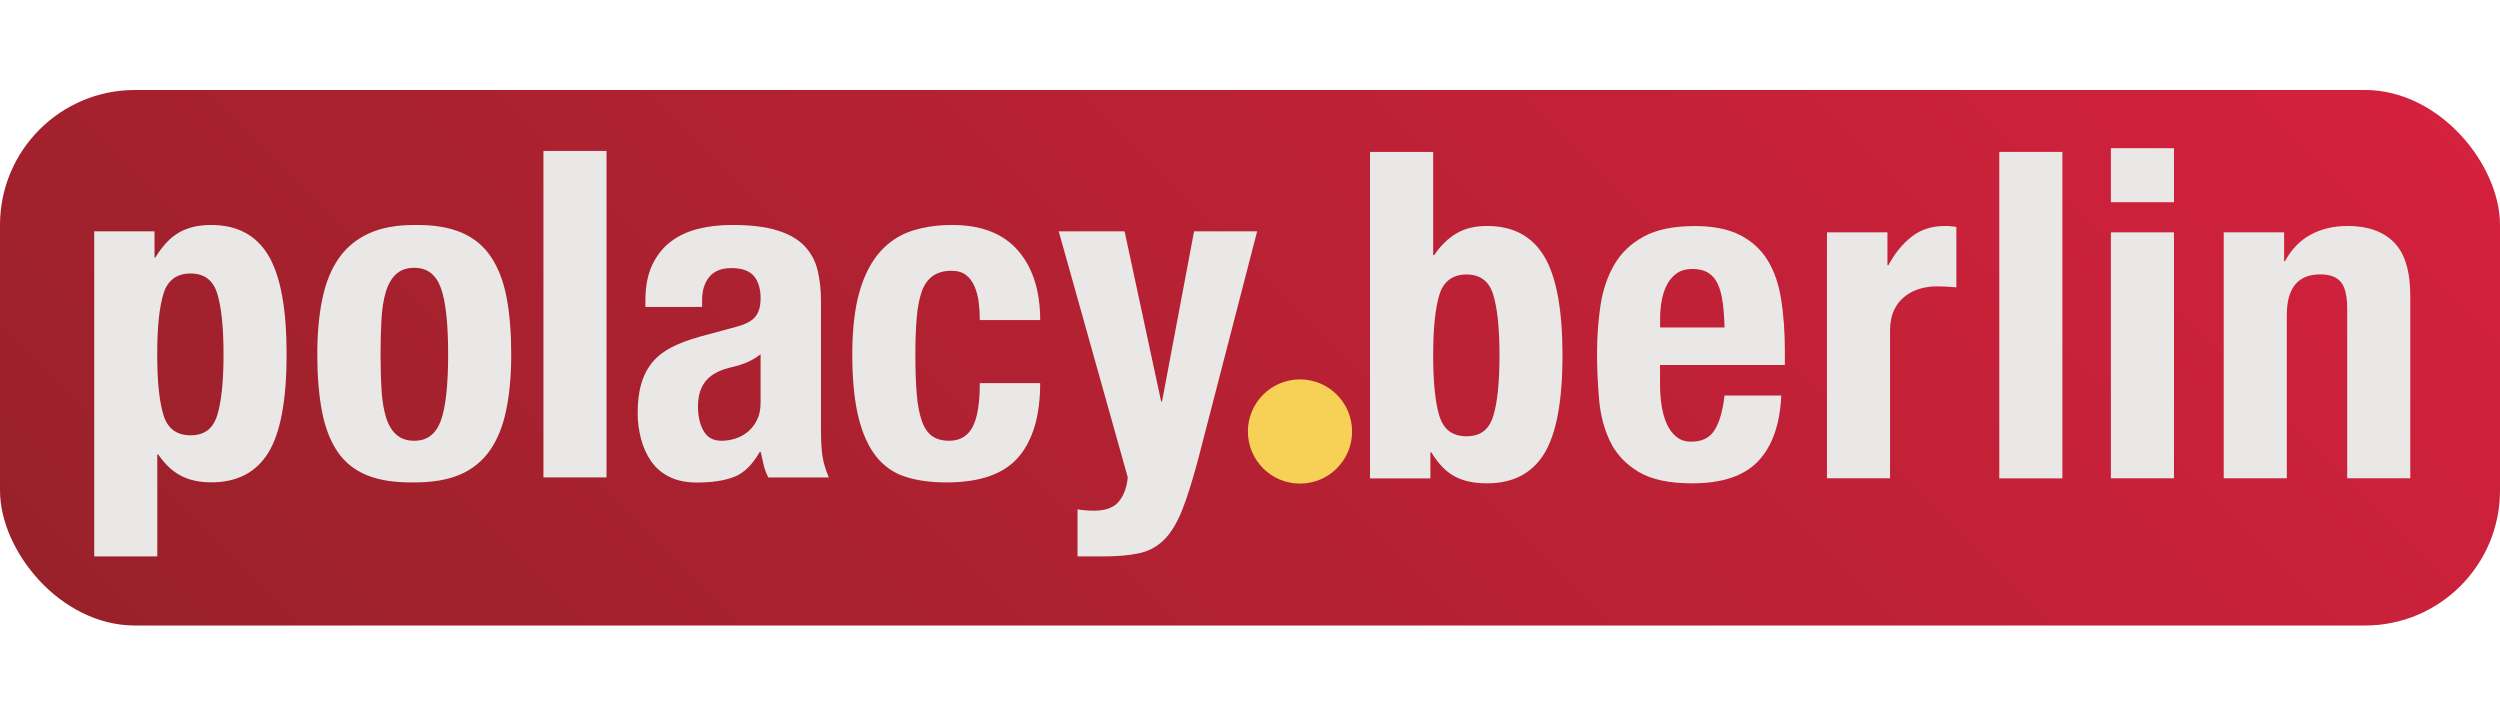 <?xml version="1.0" encoding="UTF-8"?>
<svg id="logo_x5F_polacy.berlin" xmlns="http://www.w3.org/2000/svg" width="277.81" height="79.51" version="1.1" xmlns:xlink="http://www.w3.org/1999/xlink" viewBox="0 0 277.81 79.51">
  <!-- www.polacy.berlin  -->
  <defs>
    <linearGradient id="gradient-logo-pb" data-name="gradient-logo-pb" x1="58.97" y1="119.69" x2="218.84" y2="-40.18" gradientUnits="userSpaceOnUse">
      <stop offset="0" stop-color="#992129"/>
      <stop offset="1" stop-color="#d4213d"/>
    </linearGradient>
  </defs>
  <rect y="10" width="277.81" height="59.51" rx="15" ry="15" fill="url(#gradient-logo-pb)"/>
  <g id="logotyp_x5F_polacy.berlin">
    <path d="M253.82,25.82v3.2h.1c.74-1.35,1.71-2.35,2.9-2.97,1.19-.63,2.54-.94,4.06-.94,2.24,0,3.95.61,5.16,1.83,1.2,1.22,1.8,3.2,1.8,5.94v20.27h-7.01v-18.85c0-1.42-.24-2.41-.71-2.97-.47-.56-1.24-.84-2.29-.84-2.47,0-3.71,1.51-3.71,4.52v18.14h-7.01v-27.33h6.71Z" fill="#e9e8e7"/>
    <path d="M241.58,16.47v6h-7.01v-6h7.01ZM241.58,25.82v27.33h-7.01v-27.33h7.01Z" fill="#e9e8e7"/>
    <path d="M229.18,16.88v36.28h-7.01V16.88h7.01Z" fill="#e9e8e7"/>
    <path d="M209.74,25.82v3.66h.1c.71-1.32,1.57-2.38,2.59-3.18,1.02-.8,2.25-1.19,3.71-1.19.2,0,.41,0,.63.03.22.02.43.04.63.08v6.71c-.37-.03-.74-.06-1.09-.08-.36-.02-.72-.03-1.09-.03-.61,0-1.22.08-1.83.25-.61.17-1.17.45-1.68.84-.51.39-.92.9-1.22,1.52-.3.63-.46,1.4-.46,2.31v16.41h-7.01v-27.33h6.71Z" fill="#e9e8e7"/>
    <path d="M184.47,42.74c0,.81.06,1.6.18,2.36.12.76.31,1.44.58,2.03.27.59.63,1.07,1.07,1.42.44.36.98.53,1.63.53,1.19,0,2.05-.42,2.59-1.27.54-.85.92-2.13,1.12-3.86h6.3c-.14,3.18-.98,5.61-2.54,7.27-1.56,1.66-4.01,2.49-7.37,2.49-2.54,0-4.52-.42-5.94-1.27s-2.47-1.96-3.15-3.35c-.68-1.39-1.09-2.95-1.24-4.67-.15-1.73-.23-3.45-.23-5.18,0-1.83.13-3.59.38-5.28.25-1.69.76-3.2,1.52-4.52.76-1.32,1.85-2.37,3.28-3.15,1.42-.78,3.32-1.17,5.69-1.17,2.03,0,3.7.33,5,.99,1.3.66,2.33,1.59,3.07,2.79.75,1.2,1.25,2.66,1.52,4.37.27,1.71.41,3.62.41,5.72v1.57h-13.87v2.19ZM191.43,33.62c-.1-.8-.28-1.47-.53-2.03-.25-.56-.61-.98-1.07-1.27-.46-.29-1.04-.43-1.75-.43s-1.3.16-1.75.48c-.46.32-.82.75-1.09,1.27-.27.53-.47,1.11-.58,1.75-.12.64-.18,1.29-.18,1.93v1.07h7.16c-.03-1.05-.1-1.97-.2-2.77Z" fill="#e9e8e7"/>
    <path d="M159.26,16.88v11.48h.1c.74-1.08,1.58-1.9,2.51-2.44.93-.54,2.06-.81,3.38-.81,2.88,0,5,1.13,6.35,3.38,1.35,2.25,2.03,5.92,2.03,11s-.68,8.72-2.03,10.92c-1.36,2.2-3.47,3.3-6.35,3.3-1.42,0-2.62-.25-3.58-.76-.97-.51-1.84-1.41-2.62-2.69h-.1v2.9h-6.71V16.88h7.01ZM159.95,46.22c.46,1.51,1.46,2.26,3.02,2.26s2.51-.75,2.97-2.26c.46-1.51.69-3.75.69-6.73s-.23-5.22-.69-6.73c-.46-1.51-1.45-2.26-2.97-2.26s-2.57.75-3.02,2.26c-.46,1.51-.69,3.75-.69,6.73s.23,5.23.69,6.73Z" fill="#e9e8e7"/>
    <circle id="yellow_dot" cx="144.46" cy="47.95" r="5.79" fill="#f6d155"/>
    <path d="M121.56,56.75c1.29,0,2.21-.34,2.77-1.02.56-.68.89-1.58.99-2.69l-7.67-27.33h7.32l4.06,18.9h.1l3.56-18.9h7.01l-6.6,25.5c-.61,2.27-1.19,4.11-1.75,5.51-.56,1.4-1.22,2.49-1.98,3.25s-1.68,1.26-2.74,1.5c-1.07.24-2.41.36-4.04.36h-2.85v-5.23c.61.1,1.22.15,1.83.15Z" fill="#e9e8e7"/>
    <path d="M108.76,33.59c-.08-.64-.24-1.23-.46-1.75-.22-.52-.53-.95-.94-1.27-.41-.32-.95-.48-1.63-.48-.85,0-1.54.2-2.08.58-.54.39-.95.97-1.22,1.73-.27.76-.46,1.73-.56,2.9s-.15,2.55-.15,4.14c0,1.69.05,3.14.15,4.34.1,1.2.29,2.19.56,2.97.27.78.65,1.35,1.14,1.7.49.36,1.13.53,1.91.53,1.19,0,2.05-.51,2.59-1.52s.81-2.64.81-4.88h6.71c0,3.59-.8,6.33-2.41,8.21-1.61,1.88-4.28,2.82-8,2.82-1.76,0-3.29-.21-4.6-.64-1.3-.42-2.39-1.19-3.25-2.29-.86-1.1-1.52-2.57-1.96-4.42-.44-1.85-.66-4.14-.66-6.88s.27-5.14.81-6.99c.54-1.85,1.3-3.32,2.29-4.42.98-1.1,2.15-1.87,3.51-2.31,1.35-.44,2.84-.66,4.47-.66,3.25,0,5.7.95,7.34,2.85,1.64,1.9,2.46,4.47,2.46,7.72h-6.71c0-.68-.04-1.34-.13-1.98Z" fill="#e9e8e7"/>
    <path d="M71.72,33.43c0-1.59.25-2.92.76-3.99.51-1.07,1.19-1.93,2.06-2.59.86-.66,1.88-1.13,3.05-1.42,1.17-.29,2.41-.43,3.73-.43,2.1,0,3.79.2,5.08.61,1.29.41,2.29.98,3,1.73.71.75,1.19,1.63,1.45,2.67.25,1.03.38,2.16.38,3.38v14.38c0,1.29.06,2.29.18,3,.12.71.35,1.47.69,2.29h-6.71c-.24-.44-.42-.91-.53-1.4-.12-.49-.23-.97-.33-1.45h-.1c-.81,1.42-1.75,2.35-2.82,2.77-1.07.42-2.45.64-4.14.64-1.22,0-2.25-.21-3.1-.64-.85-.42-1.52-1.01-2.03-1.75-.51-.74-.88-1.58-1.12-2.51-.24-.93-.36-1.85-.36-2.77,0-1.29.13-2.4.41-3.33.27-.93.69-1.73,1.25-2.39.56-.66,1.27-1.21,2.13-1.65.86-.44,1.91-.83,3.12-1.17l3.96-1.07c1.05-.27,1.78-.64,2.18-1.12.41-.47.61-1.17.61-2.08,0-1.05-.25-1.87-.74-2.46-.49-.59-1.33-.89-2.51-.89-1.08,0-1.9.32-2.44.97-.54.64-.81,1.51-.81,2.59v.76h-6.3v-.66ZM83,40.27c-.54.22-1.03.38-1.47.48-1.42.3-2.44.81-3.05,1.52-.61.71-.92,1.68-.92,2.9,0,1.05.2,1.95.61,2.69.41.75,1.08,1.12,2.03,1.12.47,0,.97-.08,1.47-.23s.97-.4,1.4-.74c.42-.34.77-.78,1.04-1.32.27-.54.41-1.19.41-1.93v-5.39c-.48.37-.98.67-1.52.89Z" fill="#e9e8e7"/>
    <path d="M67.4,16.77v36.28h-7.01V16.77h7.01Z" fill="#e9e8e7"/>
    <path d="M35.83,33.18c.37-1.79.98-3.29,1.83-4.5.85-1.2,1.96-2.12,3.33-2.74,1.37-.63,3.06-.94,5.05-.94,2.1-.03,3.84.25,5.23.84,1.39.59,2.49,1.5,3.3,2.72.81,1.22,1.39,2.73,1.73,4.52.34,1.8.51,3.9.51,6.3s-.19,4.4-.56,6.2c-.37,1.8-.98,3.29-1.83,4.5-.85,1.2-1.96,2.09-3.33,2.67-1.37.58-3.06.86-5.06.86-2.1.03-3.84-.23-5.23-.79-1.39-.56-2.49-1.44-3.3-2.64-.81-1.2-1.39-2.71-1.73-4.52-.34-1.81-.51-3.9-.51-6.27s.19-4.4.56-6.2ZM42.39,43.24c.07,1.19.23,2.2.48,3.05.25.85.63,1.51,1.14,1.98.51.47,1.19.71,2.03.71,1.42,0,2.4-.74,2.95-2.24.54-1.49.81-3.95.81-7.37s-.27-5.88-.81-7.37c-.54-1.49-1.52-2.24-2.95-2.24-.85,0-1.52.24-2.03.71-.51.48-.89,1.14-1.14,1.98-.25.85-.42,1.86-.48,3.05-.07,1.19-.1,2.47-.1,3.86s.03,2.68.1,3.86Z" fill="#e9e8e7"/>
    <path d="M17.17,25.71v2.9h.1c.78-1.29,1.65-2.21,2.62-2.77.96-.56,2.16-.84,3.58-.84,2.88,0,5,1.13,6.35,3.38,1.35,2.25,2.03,5.92,2.03,11s-.68,8.72-2.03,10.92c-1.36,2.2-3.47,3.3-6.35,3.3-1.32,0-2.45-.25-3.38-.74s-1.77-1.28-2.51-2.36h-.1v11.33h-7.01V25.71h6.71ZM18.16,46.11c.46,1.51,1.46,2.26,3.02,2.26s2.51-.75,2.97-2.26c.46-1.51.69-3.75.69-6.73s-.23-5.22-.69-6.73c-.46-1.51-1.45-2.26-2.97-2.26s-2.57.75-3.02,2.26c-.46,1.51-.69,3.75-.69,6.73s.23,5.23.69,6.73Z" fill="#e9e8e7"/>
  </g>
</svg>